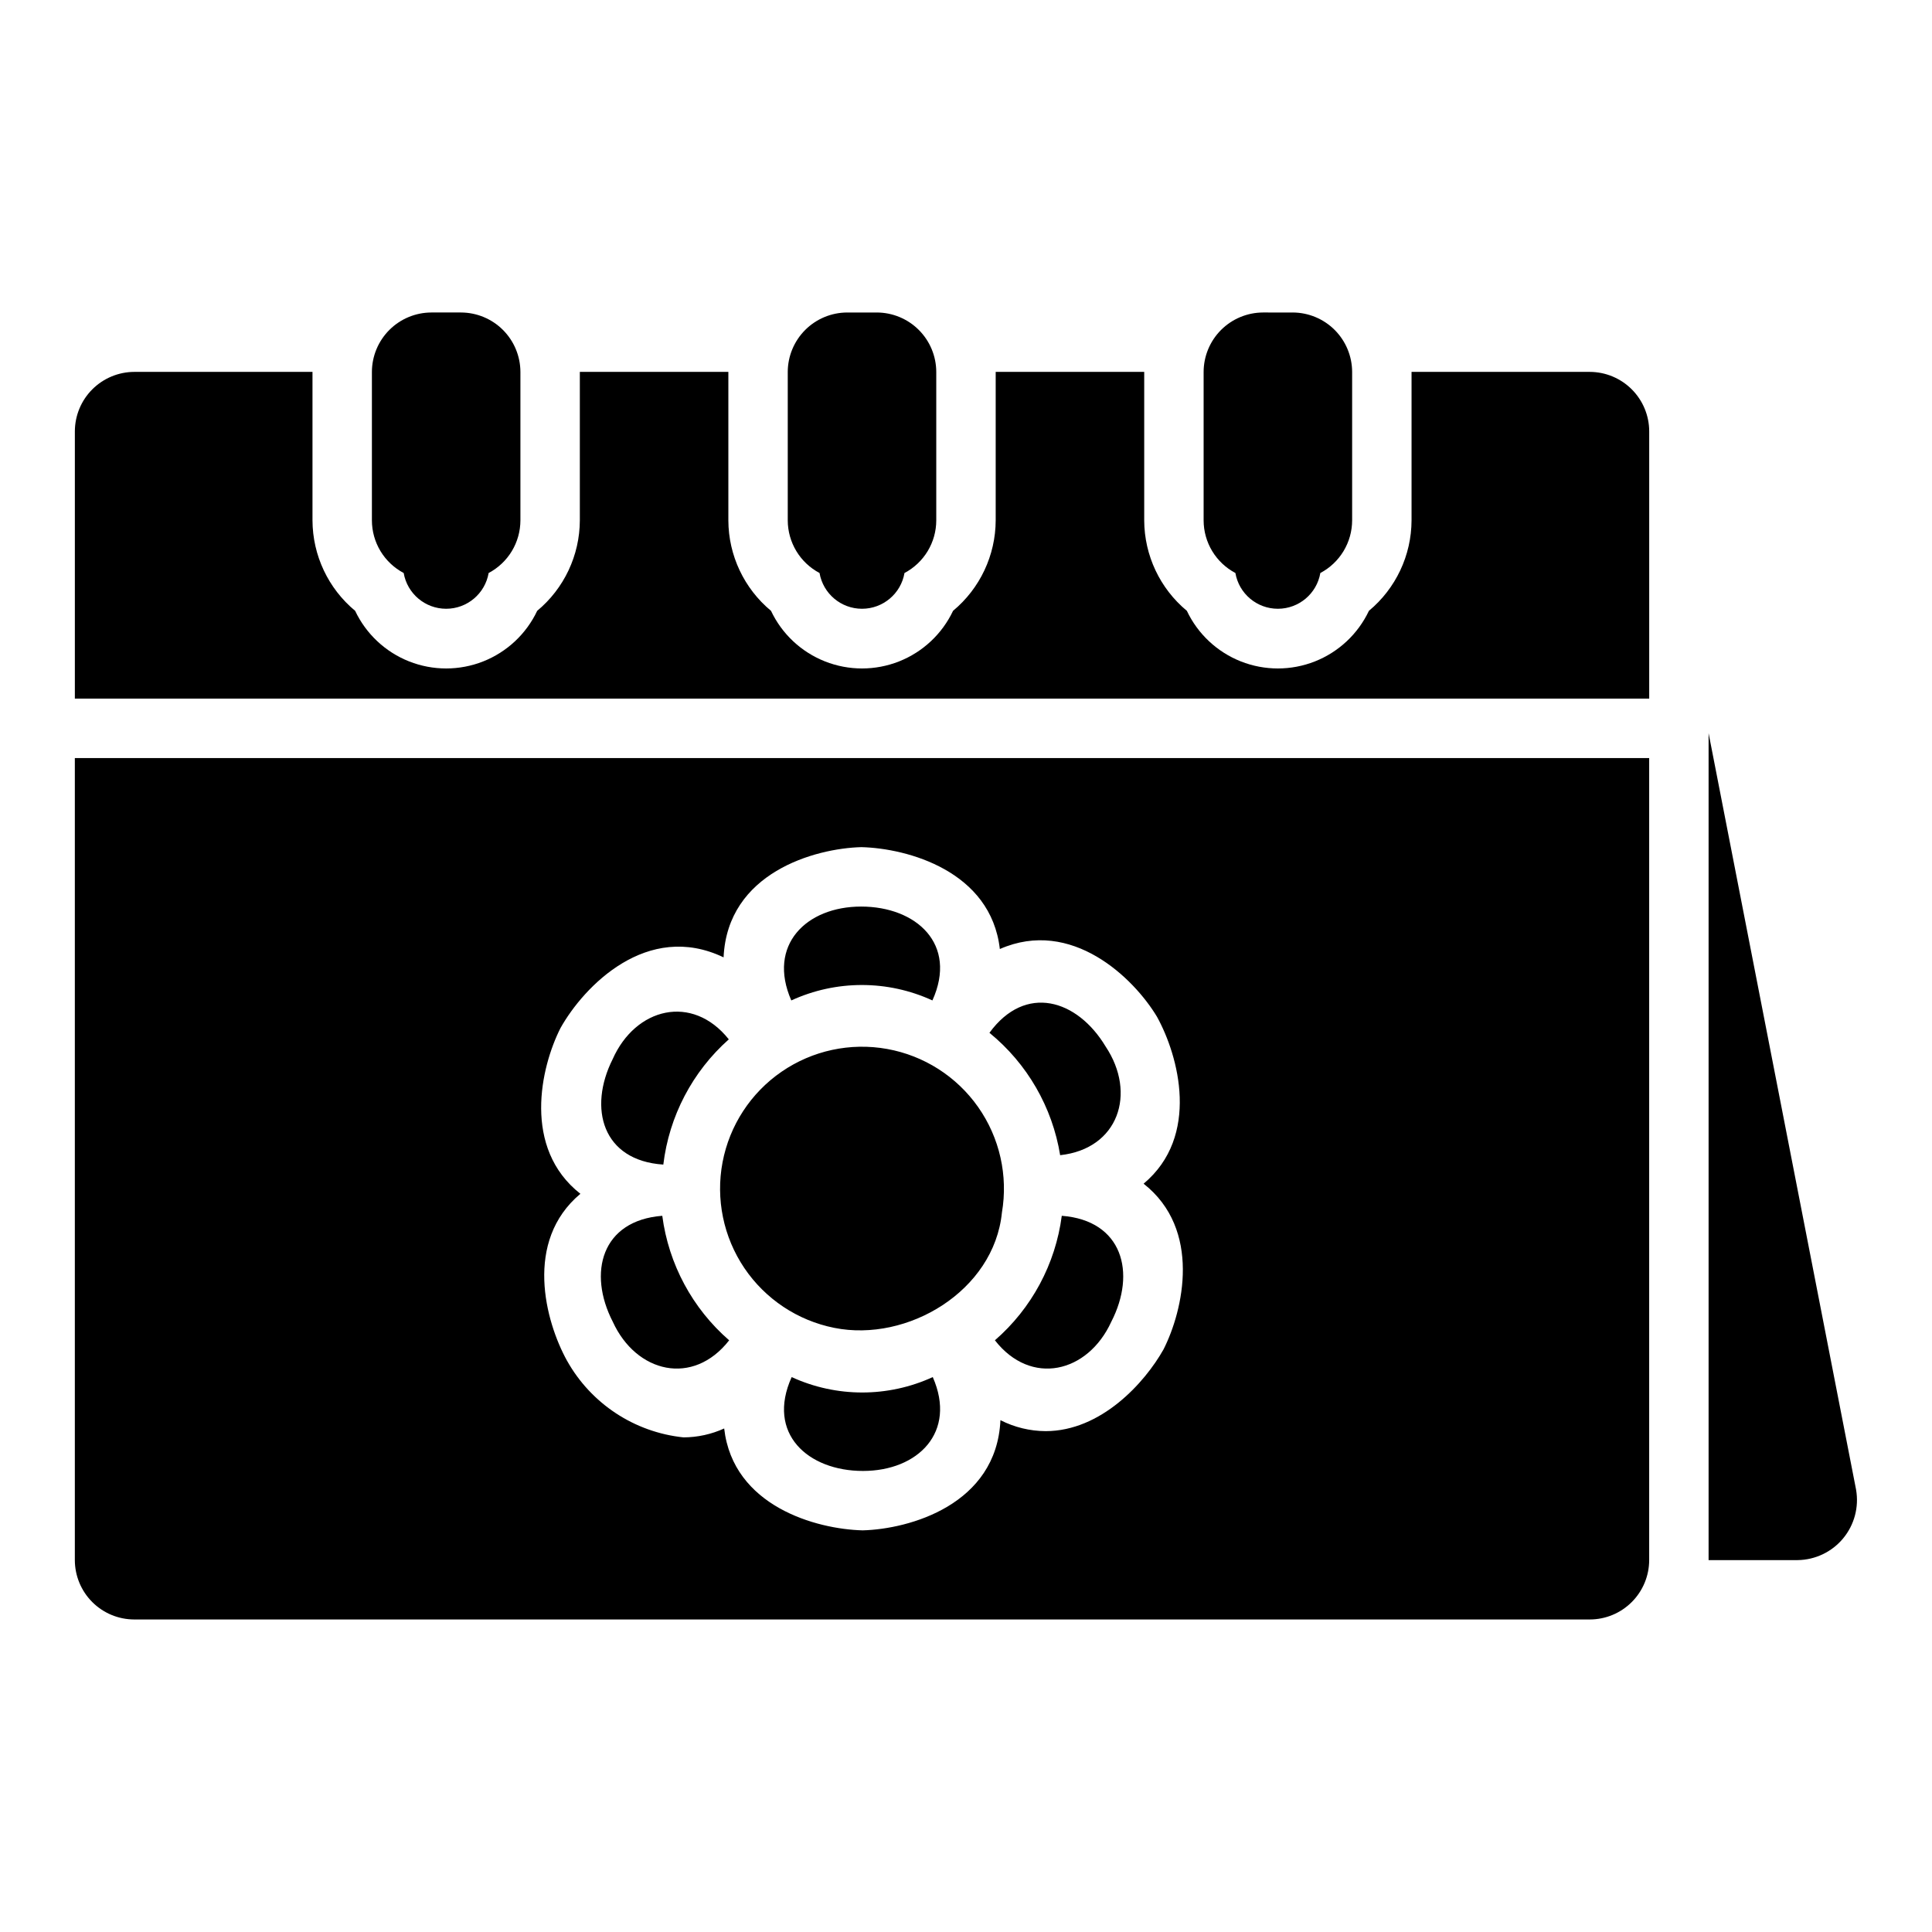 <?xml version="1.0" encoding="UTF-8"?>
<!-- Uploaded to: SVG Repo, www.svgrepo.com, Generator: SVG Repo Mixer Tools -->
<svg fill="#000000" width="800px" height="800px" version="1.1" viewBox="144 144 512 512" xmlns="http://www.w3.org/2000/svg">
 <path d="m392.12 242.56v39.359c-0.004 2.867-0.793 5.68-2.277 8.137-1.484 2.453-3.609 4.457-6.144 5.797-0.945 5.477-5.699 9.477-11.258 9.477-5.559 0-10.309-4-11.258-9.477-2.535-1.34-4.66-3.344-6.141-5.797-1.484-2.457-2.273-5.269-2.281-8.137v-39.359c0.012-4.172 1.676-8.168 4.625-11.121 2.949-2.949 6.949-4.609 11.121-4.625h7.871c4.172 0.016 8.168 1.676 11.117 4.625 2.953 2.953 4.613 6.949 4.625 11.121zm94.465-15.742-7.871-0.004c-4.172 0.016-8.168 1.676-11.121 4.625-2.949 2.953-4.609 6.949-4.621 11.121v39.359c0.004 2.867 0.793 5.68 2.277 8.137 1.484 2.453 3.609 4.457 6.144 5.797 0.945 5.477 5.699 9.477 11.258 9.477s10.309-4 11.254-9.477c2.539-1.34 4.66-3.344 6.144-5.797 1.484-2.457 2.273-5.269 2.281-8.137v-39.359c-0.012-4.172-1.676-8.168-4.625-11.121-2.949-2.949-6.949-4.609-11.121-4.625zm-220.41-0.004h-7.875c-4.172 0.016-8.168 1.676-11.117 4.625-2.949 2.953-4.613 6.949-4.625 11.121v39.359c0.008 2.867 0.793 5.68 2.277 8.137 1.484 2.453 3.609 4.457 6.144 5.797 0.949 5.477 5.699 9.477 11.258 9.477 5.559 0 10.309-4 11.258-9.477 2.535-1.34 4.66-3.344 6.144-5.797 1.484-2.457 2.269-5.269 2.277-8.137v-39.359c-0.012-4.172-1.676-8.168-4.625-11.121-2.949-2.949-6.945-4.609-11.117-4.625zm369.71 311.99-39.09-200.5v219.14h23.613c4.66-0.062 9.059-2.164 12.035-5.746 2.977-3.586 4.234-8.297 3.441-12.887zm-70.578-296.25h-47.234v39.359c-0.031 9.266-4.172 18.039-11.297 23.961-2.898 6.125-8.016 10.918-14.316 13.41-6.305 2.488-13.316 2.488-19.617 0-6.301-2.492-11.418-7.285-14.316-13.41-7.129-5.918-11.266-14.695-11.301-23.961v-39.359h-39.359v39.359c-0.035 9.266-4.172 18.039-11.301 23.961-2.894 6.125-8.016 10.918-14.316 13.41-6.301 2.488-13.312 2.488-19.613 0-6.305-2.492-11.422-7.285-14.316-13.41-7.129-5.918-11.27-14.695-11.301-23.961v-39.359h-39.359v39.359c-0.035 9.266-4.172 18.039-11.301 23.961-2.898 6.125-8.016 10.918-14.316 13.41-6.301 2.488-13.316 2.488-19.617 0-6.301-2.492-11.418-7.285-14.316-13.41-7.129-5.918-11.266-14.695-11.301-23.961v-39.359h-47.23c-4.172 0.012-8.168 1.676-11.121 4.625-2.949 2.949-4.609 6.945-4.625 11.117v70.848h417.22v-70.848c-0.012-4.172-1.676-8.168-4.625-11.117-2.949-2.949-6.945-4.613-11.117-4.625zm-174.21 166.57c6.762-14.949-4.297-24.875-18.895-24.875-14.555 0-24.926 10.242-18.5 24.875h0.004c11.867-5.449 25.523-5.449 37.391 0zm33.852 41.012c15.449-1.68 20.336-16.375 12.043-28.812-7.508-12.496-21.25-16.68-30.781-3.621l0.004 0.004c10 8.156 16.664 19.695 18.734 32.434zm-15.43 15.195c1.668-9.773-0.594-19.812-6.289-27.93s-14.367-13.656-24.125-15.414c-9.758-1.758-19.816 0.41-27.984 6.031-8.172 5.621-13.789 14.238-15.637 23.98-1.848 9.742 0.227 19.82 5.769 28.043 5.547 8.219 14.113 13.918 23.836 15.855 19.398 3.898 42.348-9.762 44.43-30.566zm171.53-120.44v212.54c-0.004 4.176-1.664 8.18-4.617 11.129-2.949 2.953-6.953 4.613-11.125 4.617h-385.73c-4.176-0.004-8.176-1.664-11.129-4.617-2.949-2.949-4.609-6.953-4.617-11.129v-212.54zm-133.98 112.8c15.035-12.594 9.289-33.852 3.543-44.242-6.141-10.234-22.594-26.293-41.645-17.949-2.363-20.625-24.402-26.688-36.684-27-12.359 0.316-35.504 6.769-36.527 29.207-20.23-9.684-37 7.637-43.219 18.734-5.273 10.391-10.156 31.805 5.273 43.926-15.035 12.594-9.289 33.852-3.543 44.242h0.004c6.371 11.387 17.883 18.961 30.859 20.309 3.719-0.012 7.398-0.816 10.785-2.359 2.363 20.625 24.402 26.688 36.684 27 12.359-0.316 35.504-6.769 36.527-29.207l-0.004 0.004c3.707 1.887 7.805 2.887 11.965 2.91 14.719 0 26.293-12.832 31.25-21.648 5.277-10.391 10.16-31.801-5.269-43.926zm-39.406 41.504c9.555 12.254 24.621 8.676 30.84-4.918 6.676-12.957 3.004-26.844-13.117-28.078h-0.004c-1.672 12.797-7.977 24.535-17.723 32.996zm-88.152-32.996c-16.121 1.234-19.793 15.121-13.117 28.078 6.219 13.594 21.281 17.172 30.84 4.918-9.742-8.461-16.047-20.199-17.723-32.996zm34.289 42.742c-6.762 14.949 4.297 24.875 18.895 24.875 14.555 0 24.922-10.242 18.5-24.875h-0.004c-11.867 5.445-25.523 5.445-37.391 0zm-16.66-89.504c-9.691-12.148-24.719-8.41-30.781 5.254-6.535 13.027-2.711 26.879 13.422 27.934l0.004 0.004c1.531-12.816 7.707-24.621 17.355-33.191z"/>
</svg>